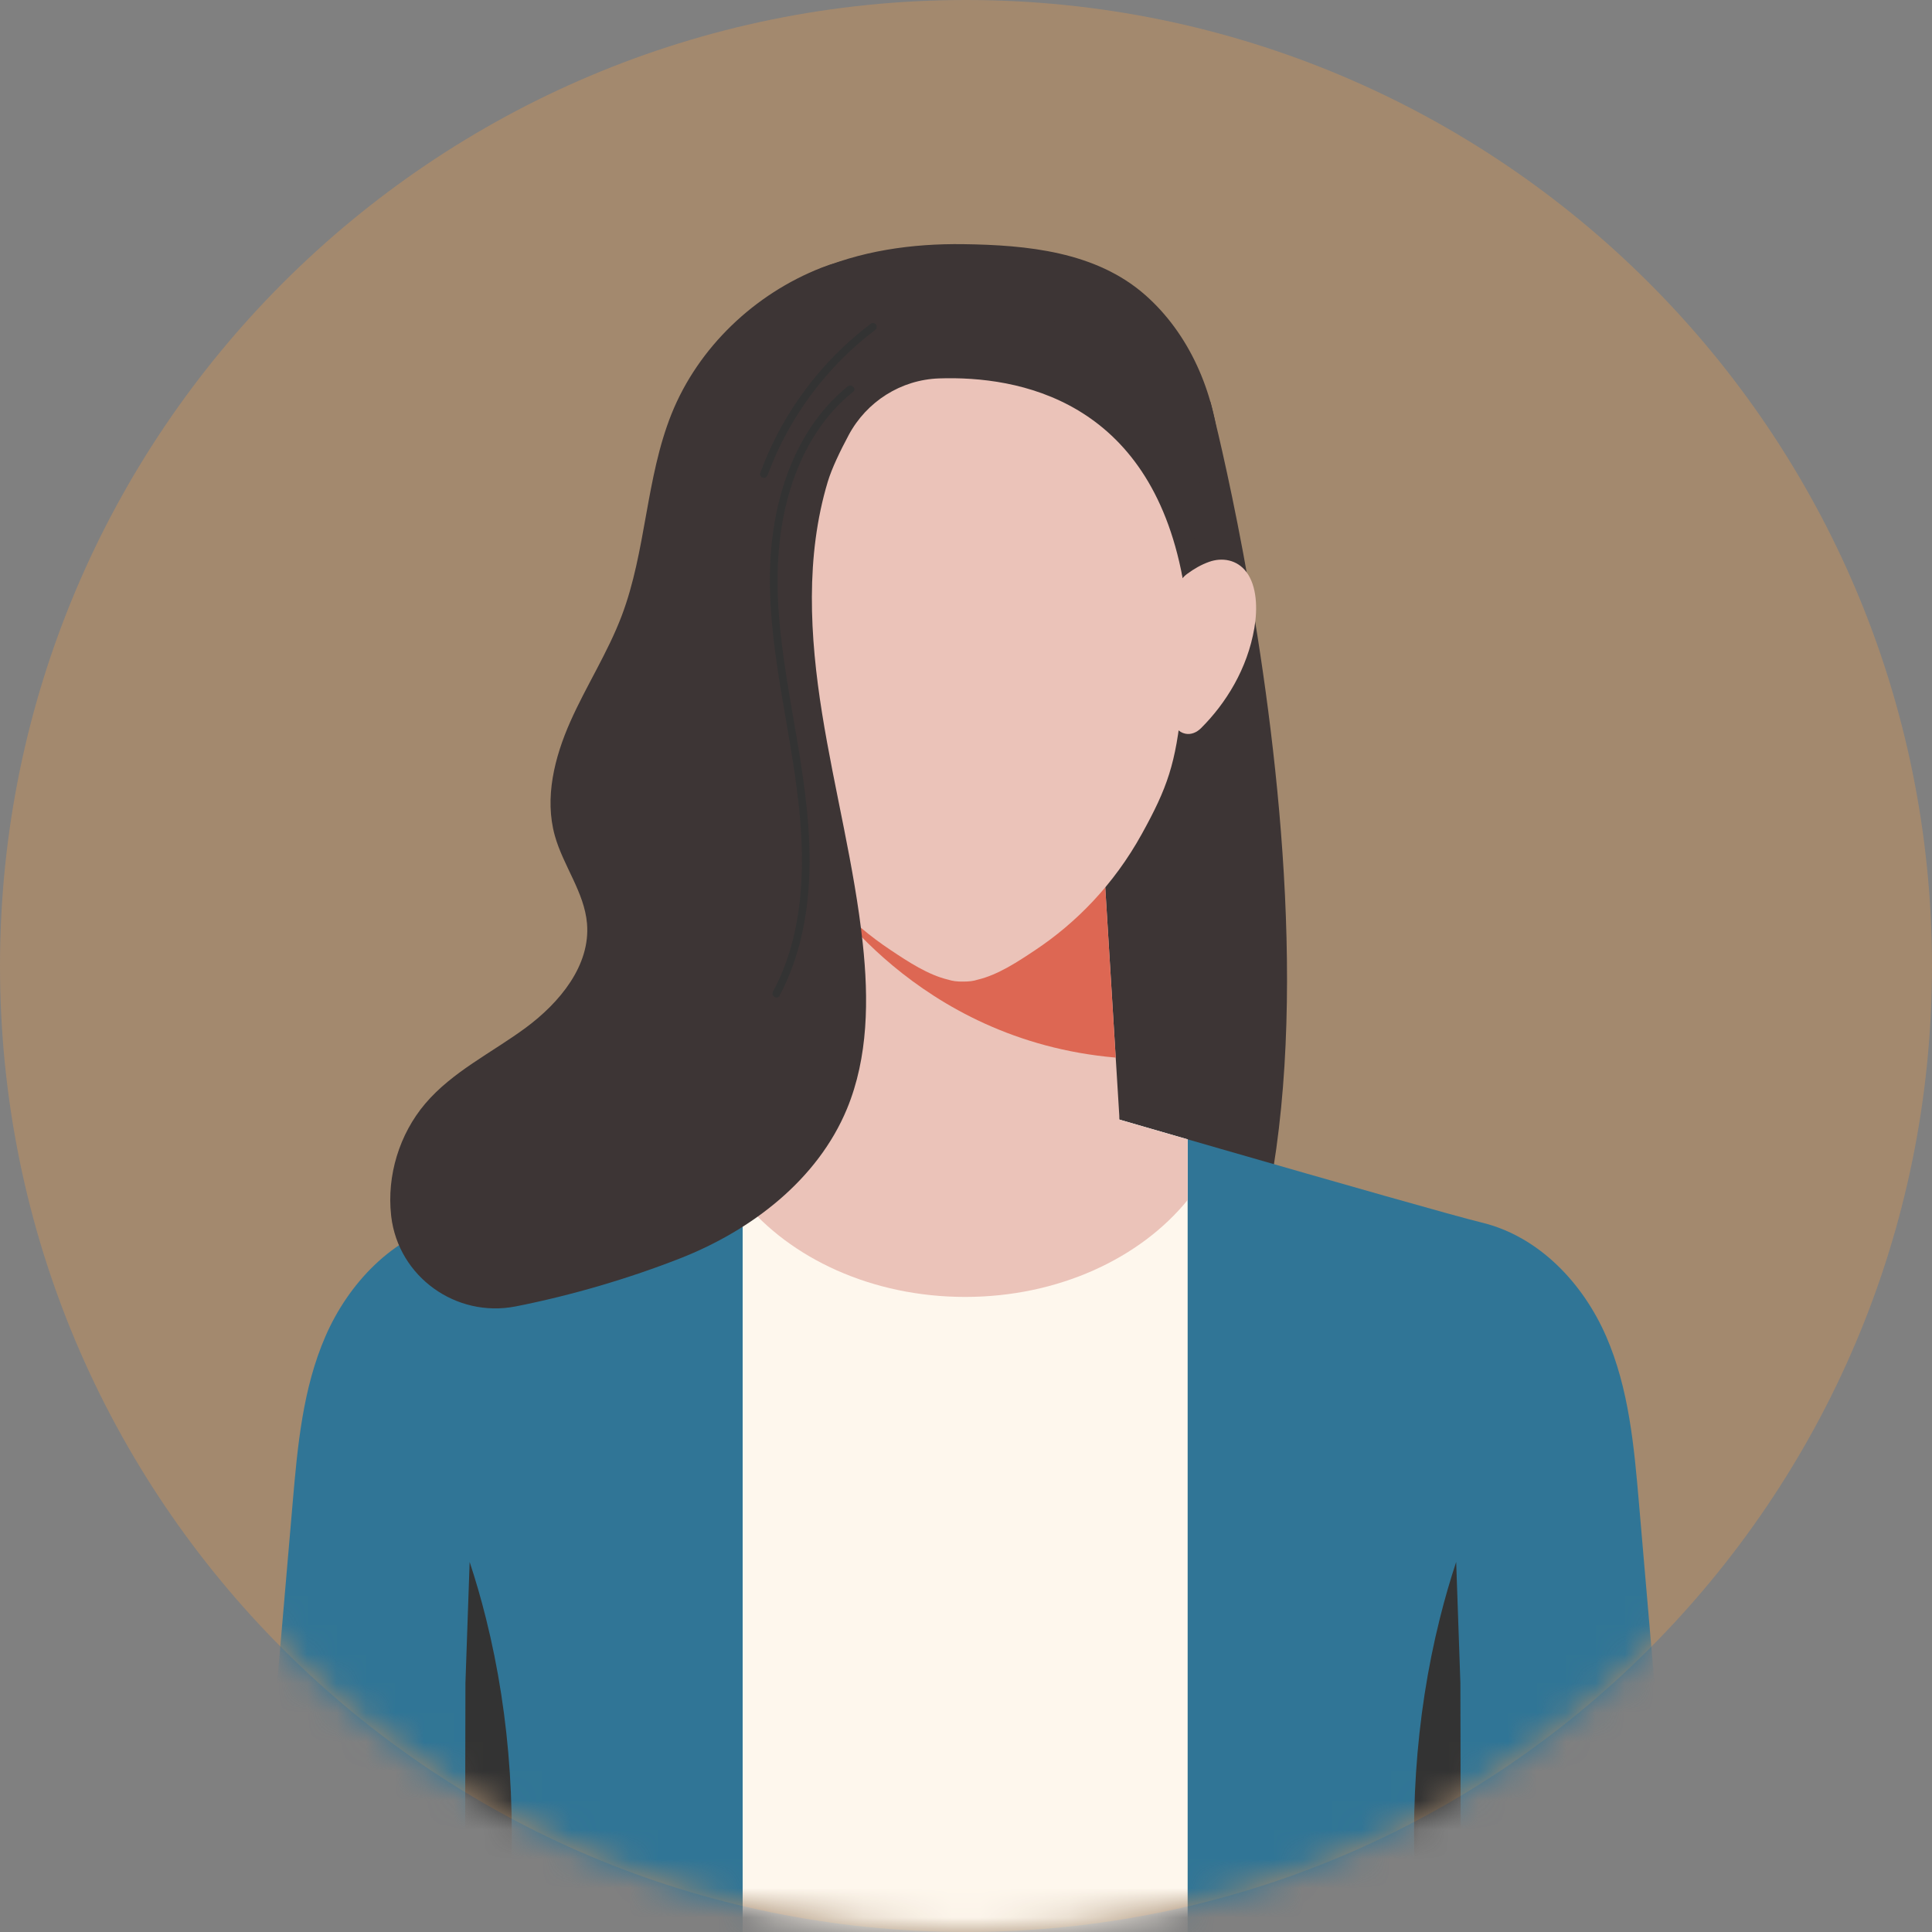 <?xml version="1.0" encoding="utf-8"?>
<svg xmlns="http://www.w3.org/2000/svg" fill="none" height="100%" overflow="visible" preserveAspectRatio="none" style="display: block;" viewBox="0 0 66 66" width="100%">
<rect x="0" y="0" width="66" height="66" fill="#808080" stroke="none"/>
<g clip-path="url(#clip0_0_212)" id="_">
<path d="M32.999 65.999C51.224 65.999 65.999 51.224 65.999 32.999C65.999 14.774 51.224 0 32.999 0C14.774 0 0 14.774 0 32.999C0 51.224 14.774 65.999 32.999 65.999Z" fill="#A3896E" id="Vector"/>
<g id="Clip path group">
<mask height="66" id="mask0_0_212" maskUnits="userSpaceOnUse" style="mask-type:luminance" width="66" x="0" y="0">
<g id="clippath">
<path d="M32.999 65.999C51.224 65.999 65.999 51.224 65.999 32.999C65.999 14.774 51.224 0 32.999 0C14.774 0 0 14.774 0 32.999C0 51.224 14.774 65.999 32.999 65.999Z" fill="white" id="Vector_2"/>
</g>
</mask>
<g mask="url(#mask0_0_212)">
<g id="Group">
<path d="M41.349 13.724C41.349 13.724 48.084 39.433 39.95 48.495C40.404 48.781 29.858 42.454 29.858 42.454C33.688 32.878 37.518 23.301 41.349 13.724Z" fill="#3D3535" id="Vector_3"/>
<path d="M57.25 66C41.079 66 24.908 66 8.737 66C9.158 61.112 9.578 56.224 9.998 51.336C10.165 49.405 10.34 47.439 11.118 45.65C11.897 43.859 13.395 42.241 15.374 41.763C17.156 41.333 31.575 37.139 32.993 36.727C34.412 37.139 48.831 41.332 50.613 41.763C52.593 42.241 54.089 43.86 54.868 45.65C55.647 47.44 55.822 49.406 55.988 51.336C56.409 56.224 56.829 61.111 57.25 66Z" fill="#307596" id="Vector_4"/>
<path d="M17.303 66C17.69 62.37 17.45 58.681 16.601 55.286C16.438 54.631 16.252 53.989 16.044 53.359C16.009 54.363 15.974 55.367 15.939 56.37C15.926 56.746 15.913 57.121 15.9 57.496C15.895 60.331 15.888 63.166 15.883 66.001C16.356 66.001 16.829 66.001 17.303 66.001V66Z" fill="#333333" id="Vector_5"/>
<path d="M48.486 66C48.099 62.37 48.339 58.681 49.188 55.286C49.351 54.631 49.537 53.989 49.745 53.359C49.78 54.363 49.815 55.367 49.85 56.37C49.863 56.746 49.876 57.121 49.889 57.496C49.894 60.331 49.901 63.166 49.906 66.001C49.433 66.001 48.959 66.001 48.486 66.001V66Z" fill="#333333" id="Vector_6"/>
<path d="M25.37 38.935V66C30.438 66 35.505 66 40.572 66V38.922C36.965 37.881 33.638 36.913 32.993 36.726C32.346 36.914 28.994 37.889 25.37 38.935Z" fill="#FEF7ED" id="Vector_7"/>
<path d="M32.825 36.775C32.749 36.797 32.657 36.824 32.551 36.854C32.48 36.875 32.404 36.897 32.323 36.921C32.187 36.96 32.035 37.005 31.869 37.052C31.839 37.061 31.809 37.07 31.779 37.079C31.744 37.089 31.708 37.099 31.671 37.11C31.669 37.11 31.667 37.11 31.665 37.111C31.48 37.164 31.28 37.223 31.066 37.285C31.05 37.29 31.036 37.294 31.021 37.298C30.977 37.31 30.934 37.323 30.889 37.337C30.779 37.368 30.667 37.401 30.551 37.434C30.485 37.454 30.419 37.472 30.352 37.492C30.311 37.504 30.27 37.516 30.229 37.528C29.997 37.596 29.754 37.665 29.504 37.738C29.489 37.742 29.472 37.747 29.456 37.752C29.377 37.775 29.296 37.799 29.213 37.823C29.201 37.826 29.188 37.831 29.176 37.834C28.028 38.167 26.719 38.546 25.37 38.934V40.993C26.99 42.987 29.788 44.305 32.971 44.305C36.153 44.305 38.951 42.987 40.572 40.993V38.921C40.549 38.914 40.526 38.908 40.502 38.901H40.5C40.272 38.835 40.044 38.77 39.818 38.705C39.772 38.691 39.727 38.678 39.683 38.665C39.616 38.646 39.55 38.627 39.484 38.608C39.415 38.588 39.346 38.568 39.279 38.549C39.238 38.537 39.196 38.525 39.156 38.513C39.109 38.499 39.061 38.486 39.014 38.472C38.713 38.385 38.417 38.299 38.127 38.215C38 38.178 37.876 38.142 37.752 38.106C37.52 38.038 37.292 37.972 37.07 37.908C36.984 37.883 36.9 37.859 36.816 37.834C36.792 37.827 36.767 37.82 36.743 37.813C36.594 37.77 36.448 37.727 36.305 37.686C36.153 37.642 36.007 37.599 35.862 37.557C35.803 37.54 35.744 37.524 35.687 37.506C35.492 37.45 35.306 37.395 35.127 37.344C35.043 37.32 34.961 37.296 34.88 37.272C34.677 37.214 34.485 37.157 34.308 37.106C34.258 37.092 34.21 37.078 34.162 37.063C33.971 37.008 33.799 36.958 33.647 36.914C33.558 36.888 33.475 36.864 33.4 36.842C33.374 36.835 33.348 36.827 33.323 36.819C33.26 36.801 33.201 36.784 33.151 36.77C33.088 36.751 33.035 36.736 32.994 36.724C32.966 36.733 32.93 36.742 32.891 36.754C32.87 36.76 32.849 36.766 32.826 36.773L32.825 36.775Z" fill="#EBC3B9" id="Vector_8"/>
<path d="M38.236 38.104C38.033 34.796 37.829 31.487 37.626 28.178C36.049 27.557 34.472 26.936 32.895 26.314C32.895 26.316 32.895 26.318 32.895 26.32C31.319 26.94 29.744 27.561 28.169 28.181C27.965 31.488 27.762 34.796 27.558 38.103C27.503 38.998 27.977 39.803 28.663 40.491C30.993 42.824 34.821 42.825 37.143 40.483C37.823 39.797 38.292 38.994 38.236 38.103V38.104Z" fill="#EBC3B9" id="Vector_9"/>
<path d="M38.114 36.129C37.951 33.479 37.788 30.829 37.625 28.178C36.048 27.556 34.471 26.936 32.894 26.314C32.894 26.316 32.894 26.318 32.894 26.32C31.318 26.94 29.743 27.561 28.168 28.181C28.124 28.887 28.081 29.593 28.037 30.3C28.037 30.3 31.257 35.539 38.114 36.129Z" fill="#DD6753" id="Vector_10"/>
<path d="M41.65 15.379C41.484 13.405 40.634 11.404 39.116 10.072C37.428 8.591 35.076 8.371 32.917 8.341C31.161 8.316 29.36 8.567 27.751 9.294C25.382 10.361 24.328 12.919 24.12 15.38C23.94 17.517 24.346 19.654 24.75 21.762C24.75 21.762 32.874 22.297 32.874 22.298C32.878 22.298 32.881 22.298 32.884 22.298H32.894C35.602 22.119 38.31 21.941 41.018 21.763C41.423 19.657 41.828 17.518 41.648 15.381L41.65 15.379Z" fill="#3D3535" id="Vector_11"/>
<path d="M39.852 16.982C39.036 14.411 37.327 12.517 35.442 12.097C35.208 12.045 34.972 12.017 34.737 12.013C34.111 12.003 31.681 12.003 31.055 12.013C30.82 12.017 30.583 12.045 30.351 12.097C28.465 12.517 26.756 14.411 25.94 16.982C25.248 19.158 25.191 21.676 25.424 24.058C25.621 26.082 25.915 26.911 26.785 28.488C27.75 30.233 29.041 31.534 30.417 32.45C31.037 32.864 31.706 33.304 32.392 33.467C32.465 33.491 32.541 33.508 32.621 33.518C32.713 33.53 32.805 33.534 32.896 33.532C32.987 33.533 33.08 33.529 33.171 33.518C33.251 33.508 33.327 33.491 33.4 33.467C34.087 33.304 34.755 32.864 35.375 32.45C36.75 31.533 38.043 30.233 39.007 28.488C39.879 26.911 40.171 26.082 40.369 24.058C40.601 21.676 40.544 19.158 39.853 16.982H39.852Z" fill="#EBC3B9" id="Vector_12"/>
<path d="M25.733 20.64C25.702 20.208 25.515 19.819 25.231 19.608C24.994 19.432 24.745 19.288 24.478 19.194C24.038 19.036 23.523 19.113 23.201 19.543C22.843 20.022 22.818 20.794 22.932 21.453C23.169 22.847 23.904 24.027 24.755 24.876C24.908 25.028 25.101 25.103 25.289 25.064C25.763 24.966 25.829 24.304 25.832 23.763C25.838 22.721 25.805 21.678 25.733 20.64Z" fill="#EBC3B9" id="Vector_13"/>
<path d="M40.049 20.64C40.08 20.208 40.266 19.819 40.551 19.608C40.788 19.432 41.038 19.288 41.304 19.194C41.744 19.036 42.26 19.113 42.581 19.543C42.939 20.022 42.964 20.794 42.851 21.453C42.614 22.847 41.88 24.027 41.028 24.876C40.874 25.028 40.683 25.103 40.493 25.064C40.019 24.966 39.953 24.304 39.95 23.763C39.945 22.721 39.978 21.678 40.049 20.64Z" fill="#EBC3B9" id="Vector_14"/>
<path d="M40.154 13.955C39.095 12.28 34.708 10.246 32.29 9.221C30.944 8.651 29.424 8.613 28.063 9.145C25.784 10.036 23.858 11.859 22.942 14.136C22.058 16.34 22.078 18.82 21.237 21.04C20.763 22.291 20.028 23.426 19.485 24.648C18.942 25.87 18.595 27.255 18.953 28.545C19.24 29.577 19.962 30.48 20.053 31.547C20.175 32.982 19.118 34.253 17.96 35.109C16.801 35.964 15.456 36.607 14.524 37.705C13.642 38.747 13.211 40.159 13.361 41.517C13.362 41.53 13.364 41.544 13.365 41.557C13.611 43.617 15.58 45.029 17.616 44.629C19.541 44.25 21.5 43.668 23.241 42.985C25.678 42.027 27.931 40.3 28.934 37.879C29.664 36.113 29.678 34.13 29.473 32.23C29.188 29.584 28.505 26.999 28.084 24.371C27.662 21.744 27.511 19.008 28.277 16.459C28.413 16.007 28.695 15.418 28.991 14.865C29.606 13.715 30.78 12.97 32.084 12.927C34.791 12.836 39.257 13.655 40.4 19.745C40.462 19.688 40.645 19.023 40.837 18.265C41.211 16.796 40.964 15.237 40.154 13.955Z" fill="#3D3535" id="Vector_15"/>
<path d="M28.959 13.2C27.988 13.982 27.308 15.059 26.887 16.224C26.449 17.433 26.282 18.732 26.302 20.014C26.326 21.607 26.606 23.182 26.876 24.749C27.132 26.241 27.382 27.74 27.395 29.258C27.407 30.668 27.221 32.108 26.638 33.405C26.565 33.566 26.487 33.725 26.404 33.882C26.325 34.03 26.55 34.162 26.63 34.014C27.3 32.76 27.588 31.349 27.645 29.938C27.705 28.457 27.512 26.984 27.271 25.527C27.012 23.96 26.697 22.397 26.595 20.809C26.509 19.476 26.586 18.134 26.958 16.847C27.3 15.666 27.89 14.542 28.79 13.692C28.903 13.585 29.021 13.484 29.141 13.386C29.272 13.28 29.087 13.097 28.956 13.201L28.959 13.2Z" fill="#333333" id="Vector_16"/>
<path d="M29.753 11.054C29.087 11.559 28.477 12.134 27.938 12.774C27.398 13.416 26.927 14.116 26.541 14.861C26.324 15.28 26.133 15.714 25.971 16.158C25.947 16.225 25.998 16.302 26.063 16.32C26.136 16.339 26.199 16.294 26.224 16.228C26.505 15.465 26.872 14.735 27.314 14.053C27.755 13.373 28.27 12.743 28.849 12.176C29.175 11.856 29.521 11.556 29.886 11.28C29.942 11.237 29.972 11.168 29.933 11.101C29.9 11.046 29.811 11.012 29.754 11.054H29.753Z" fill="#333333" id="Vector_17"/>
</g>
</g>
</g>
</g>
<defs>
<clipPath id="clip0_0_212">
<rect fill="white" height="66" width="66"/>
</clipPath>
</defs>
</svg>